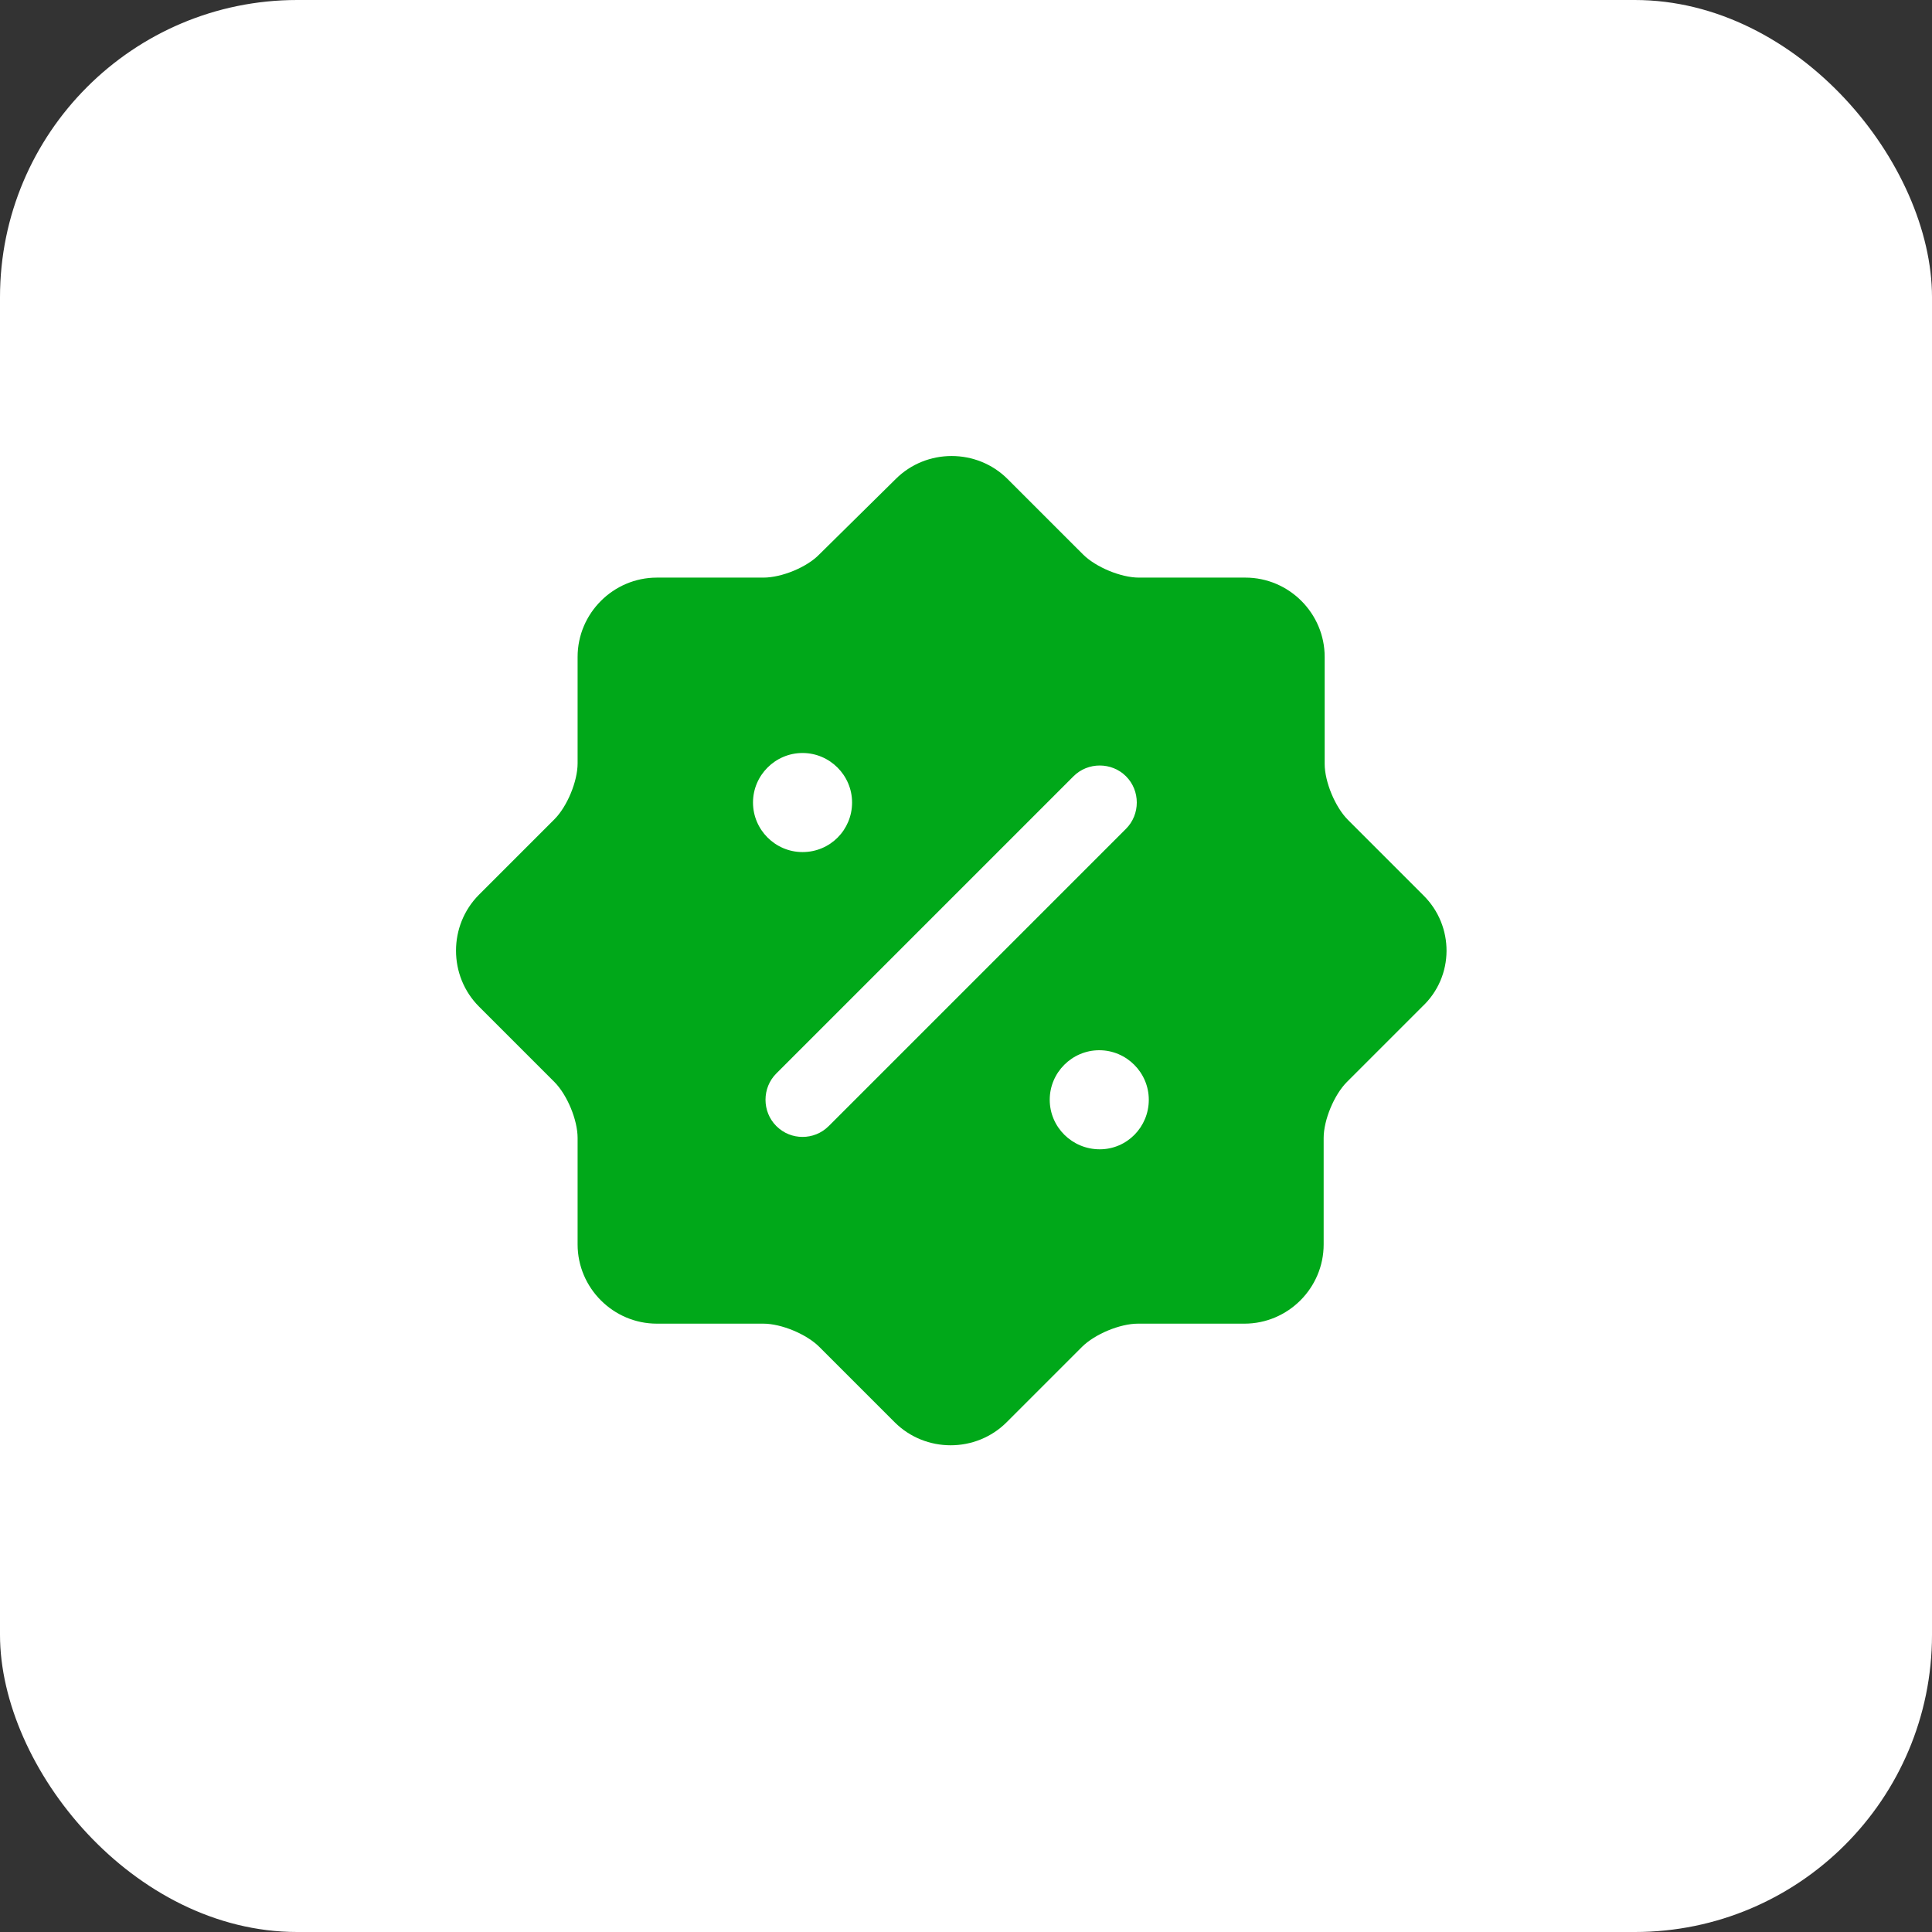 <?xml version="1.0" encoding="UTF-8"?> <svg xmlns="http://www.w3.org/2000/svg" width="65" height="65" viewBox="0 0 65 65" fill="none"><rect x="0" y="0" width="65" height="65" fill="#333333" stroke="none"/><rect width="65" height="65" rx="10" fill="white"></rect><path d="M47.883 30.117L45.35 27.584C44.917 27.15 44.567 26.3 44.567 25.7V22.1C44.567 20.634 43.367 19.433 41.9 19.433H38.317C37.717 19.433 36.867 19.084 36.434 18.65L33.9 16.117C32.867 15.084 31.167 15.084 30.134 16.117L27.567 18.65C27.15 19.084 26.3 19.433 25.683 19.433H22.1C20.634 19.433 19.433 20.634 19.433 22.1V25.683C19.433 26.284 19.084 27.134 18.65 27.567L16.117 30.1C15.084 31.134 15.084 32.834 16.117 33.867L18.65 36.4C19.084 36.834 19.433 37.684 19.433 38.283V41.867C19.433 43.334 20.634 44.533 22.1 44.533H25.683C26.284 44.533 27.134 44.883 27.567 45.317L30.1 47.85C31.134 48.883 32.834 48.883 33.867 47.85L36.4 45.317C36.834 44.883 37.684 44.533 38.283 44.533H41.867C43.334 44.533 44.533 43.334 44.533 41.867V38.283C44.533 37.684 44.883 36.834 45.317 36.4L47.85 33.867C48.934 32.85 48.934 31.15 47.883 30.117ZM25.334 27C25.334 26.084 26.084 25.334 27 25.334C27.917 25.334 28.667 26.084 28.667 27C28.667 27.917 27.933 28.667 27 28.667C26.084 28.667 25.334 27.917 25.334 27ZM27.884 37.883C27.634 38.133 27.317 38.25 27 38.25C26.683 38.25 26.367 38.133 26.117 37.883C25.634 37.4 25.634 36.6 26.117 36.117L36.117 26.117C36.6 25.634 37.4 25.634 37.883 26.117C38.367 26.6 38.367 27.4 37.883 27.884L27.884 37.883ZM37 38.667C36.067 38.667 35.317 37.917 35.317 37C35.317 36.084 36.067 35.334 36.983 35.334C37.9 35.334 38.65 36.084 38.65 37C38.65 37.917 37.917 38.667 37 38.667Z" fill="#00A819"></path></svg> 